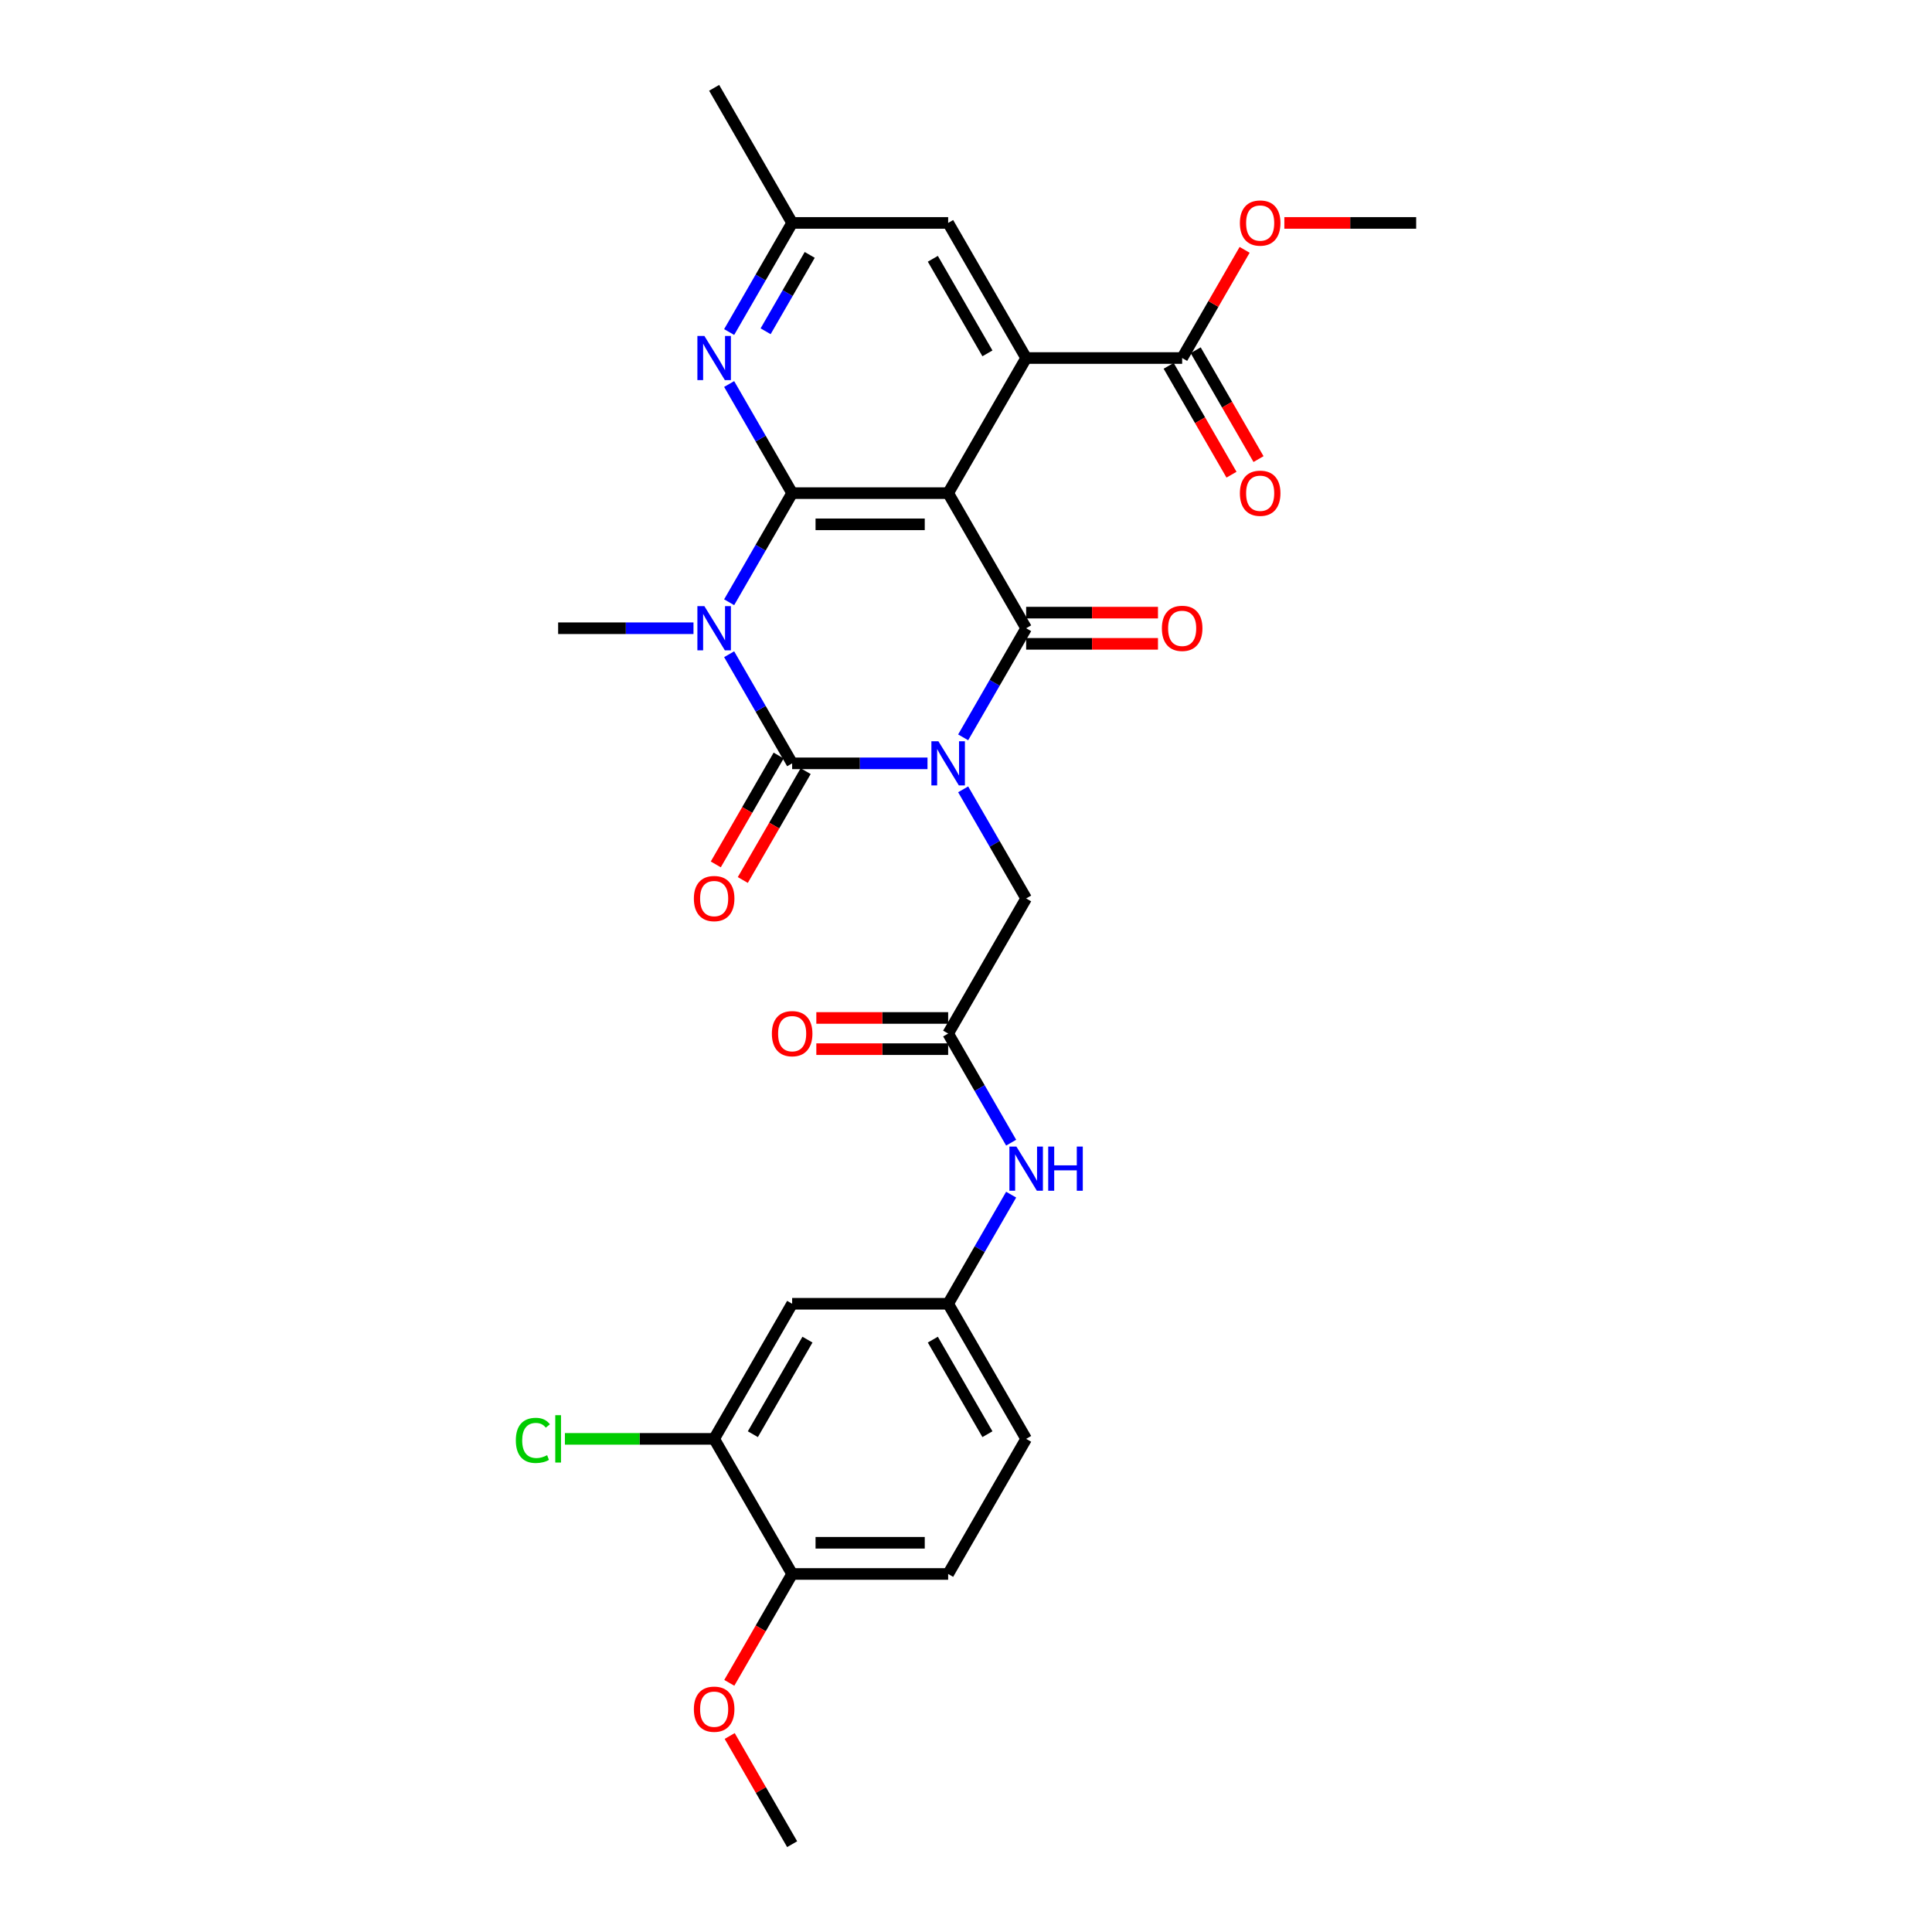 <?xml version='1.0' encoding='iso-8859-1'?>
<svg version='1.1' baseProfile='full'
              xmlns='http://www.w3.org/2000/svg'
                      xmlns:rdkit='http://www.rdkit.org/xml'
                      xmlns:xlink='http://www.w3.org/1999/xlink'
                  xml:space='preserve'
width='1000px' height='1000px' viewBox='0 0 1000 1000'>
<!-- END OF HEADER -->
<rect style='opacity:1.0;fill:#FFFFFF;stroke:none' width='1000' height='1000' x='0' y='0'> </rect>
<path class='bond-0' d='M 480.071,395.105 L 445.043,395.105' style='fill:none;fill-rule:evenodd;stroke:#0000FF;stroke-width:6px;stroke-linecap:butt;stroke-linejoin:miter;stroke-opacity:1' />
<path class='bond-0' d='M 445.043,395.105 L 410.014,395.105' style='fill:none;fill-rule:evenodd;stroke:#000000;stroke-width:6px;stroke-linecap:butt;stroke-linejoin:miter;stroke-opacity:1' />
<path class='bond-3' d='M 498.529,381.652 L 514.833,353.414' style='fill:none;fill-rule:evenodd;stroke:#0000FF;stroke-width:6px;stroke-linecap:butt;stroke-linejoin:miter;stroke-opacity:1' />
<path class='bond-3' d='M 514.833,353.414 L 531.137,325.175' style='fill:none;fill-rule:evenodd;stroke:#000000;stroke-width:6px;stroke-linecap:butt;stroke-linejoin:miter;stroke-opacity:1' />
<path class='bond-7' d='M 498.529,408.558 L 514.833,436.796' style='fill:none;fill-rule:evenodd;stroke:#0000FF;stroke-width:6px;stroke-linecap:butt;stroke-linejoin:miter;stroke-opacity:1' />
<path class='bond-7' d='M 514.833,436.796 L 531.137,465.035' style='fill:none;fill-rule:evenodd;stroke:#000000;stroke-width:6px;stroke-linecap:butt;stroke-linejoin:miter;stroke-opacity:1' />
<path class='bond-1' d='M 410.014,395.105 L 393.71,366.866' style='fill:none;fill-rule:evenodd;stroke:#000000;stroke-width:6px;stroke-linecap:butt;stroke-linejoin:miter;stroke-opacity:1' />
<path class='bond-1' d='M 393.71,366.866 L 377.407,338.627' style='fill:none;fill-rule:evenodd;stroke:#0000FF;stroke-width:6px;stroke-linecap:butt;stroke-linejoin:miter;stroke-opacity:1' />
<path class='bond-10' d='M 403.021,391.067 L 386.755,419.242' style='fill:none;fill-rule:evenodd;stroke:#000000;stroke-width:6px;stroke-linecap:butt;stroke-linejoin:miter;stroke-opacity:1' />
<path class='bond-10' d='M 386.755,419.242 L 370.488,447.416' style='fill:none;fill-rule:evenodd;stroke:#FF0000;stroke-width:6px;stroke-linecap:butt;stroke-linejoin:miter;stroke-opacity:1' />
<path class='bond-10' d='M 417.007,399.142 L 400.741,427.316' style='fill:none;fill-rule:evenodd;stroke:#000000;stroke-width:6px;stroke-linecap:butt;stroke-linejoin:miter;stroke-opacity:1' />
<path class='bond-10' d='M 400.741,427.316 L 384.474,455.491' style='fill:none;fill-rule:evenodd;stroke:#FF0000;stroke-width:6px;stroke-linecap:butt;stroke-linejoin:miter;stroke-opacity:1' />
<path class='bond-21' d='M 358.949,325.175 L 323.92,325.175' style='fill:none;fill-rule:evenodd;stroke:#0000FF;stroke-width:6px;stroke-linecap:butt;stroke-linejoin:miter;stroke-opacity:1' />
<path class='bond-21' d='M 323.92,325.175 L 288.892,325.175' style='fill:none;fill-rule:evenodd;stroke:#000000;stroke-width:6px;stroke-linecap:butt;stroke-linejoin:miter;stroke-opacity:1' />
<path class='bond-30' d='M 377.407,311.722 L 393.71,283.483' style='fill:none;fill-rule:evenodd;stroke:#0000FF;stroke-width:6px;stroke-linecap:butt;stroke-linejoin:miter;stroke-opacity:1' />
<path class='bond-30' d='M 393.71,283.483 L 410.014,255.245' style='fill:none;fill-rule:evenodd;stroke:#000000;stroke-width:6px;stroke-linecap:butt;stroke-linejoin:miter;stroke-opacity:1' />
<path class='bond-2' d='M 490.762,255.245 L 531.137,325.175' style='fill:none;fill-rule:evenodd;stroke:#000000;stroke-width:6px;stroke-linecap:butt;stroke-linejoin:miter;stroke-opacity:1' />
<path class='bond-4' d='M 490.762,255.245 L 410.014,255.245' style='fill:none;fill-rule:evenodd;stroke:#000000;stroke-width:6px;stroke-linecap:butt;stroke-linejoin:miter;stroke-opacity:1' />
<path class='bond-4' d='M 478.65,271.394 L 422.126,271.394' style='fill:none;fill-rule:evenodd;stroke:#000000;stroke-width:6px;stroke-linecap:butt;stroke-linejoin:miter;stroke-opacity:1' />
<path class='bond-5' d='M 490.762,255.245 L 531.137,185.315' style='fill:none;fill-rule:evenodd;stroke:#000000;stroke-width:6px;stroke-linecap:butt;stroke-linejoin:miter;stroke-opacity:1' />
<path class='bond-12' d='M 531.137,333.25 L 565.253,333.25' style='fill:none;fill-rule:evenodd;stroke:#000000;stroke-width:6px;stroke-linecap:butt;stroke-linejoin:miter;stroke-opacity:1' />
<path class='bond-12' d='M 565.253,333.25 L 599.369,333.25' style='fill:none;fill-rule:evenodd;stroke:#FF0000;stroke-width:6px;stroke-linecap:butt;stroke-linejoin:miter;stroke-opacity:1' />
<path class='bond-12' d='M 531.137,317.1 L 565.253,317.1' style='fill:none;fill-rule:evenodd;stroke:#000000;stroke-width:6px;stroke-linecap:butt;stroke-linejoin:miter;stroke-opacity:1' />
<path class='bond-12' d='M 565.253,317.1 L 599.369,317.1' style='fill:none;fill-rule:evenodd;stroke:#FF0000;stroke-width:6px;stroke-linecap:butt;stroke-linejoin:miter;stroke-opacity:1' />
<path class='bond-6' d='M 410.014,255.245 L 393.71,227.006' style='fill:none;fill-rule:evenodd;stroke:#000000;stroke-width:6px;stroke-linecap:butt;stroke-linejoin:miter;stroke-opacity:1' />
<path class='bond-6' d='M 393.71,227.006 L 377.407,198.767' style='fill:none;fill-rule:evenodd;stroke:#0000FF;stroke-width:6px;stroke-linecap:butt;stroke-linejoin:miter;stroke-opacity:1' />
<path class='bond-8' d='M 531.137,185.315 L 611.885,185.315' style='fill:none;fill-rule:evenodd;stroke:#000000;stroke-width:6px;stroke-linecap:butt;stroke-linejoin:miter;stroke-opacity:1' />
<path class='bond-14' d='M 531.137,185.315 L 490.762,115.385' style='fill:none;fill-rule:evenodd;stroke:#000000;stroke-width:6px;stroke-linecap:butt;stroke-linejoin:miter;stroke-opacity:1' />
<path class='bond-14' d='M 511.094,182.9 L 482.833,133.949' style='fill:none;fill-rule:evenodd;stroke:#000000;stroke-width:6px;stroke-linecap:butt;stroke-linejoin:miter;stroke-opacity:1' />
<path class='bond-31' d='M 377.407,171.862 L 393.71,143.623' style='fill:none;fill-rule:evenodd;stroke:#0000FF;stroke-width:6px;stroke-linecap:butt;stroke-linejoin:miter;stroke-opacity:1' />
<path class='bond-31' d='M 393.71,143.623 L 410.014,115.385' style='fill:none;fill-rule:evenodd;stroke:#000000;stroke-width:6px;stroke-linecap:butt;stroke-linejoin:miter;stroke-opacity:1' />
<path class='bond-31' d='M 396.284,171.465 L 407.696,151.698' style='fill:none;fill-rule:evenodd;stroke:#0000FF;stroke-width:6px;stroke-linecap:butt;stroke-linejoin:miter;stroke-opacity:1' />
<path class='bond-31' d='M 407.696,151.698 L 419.109,131.931' style='fill:none;fill-rule:evenodd;stroke:#000000;stroke-width:6px;stroke-linecap:butt;stroke-linejoin:miter;stroke-opacity:1' />
<path class='bond-9' d='M 531.137,465.035 L 490.762,534.965' style='fill:none;fill-rule:evenodd;stroke:#000000;stroke-width:6px;stroke-linecap:butt;stroke-linejoin:miter;stroke-opacity:1' />
<path class='bond-19' d='M 604.892,189.352 L 621.158,217.526' style='fill:none;fill-rule:evenodd;stroke:#000000;stroke-width:6px;stroke-linecap:butt;stroke-linejoin:miter;stroke-opacity:1' />
<path class='bond-19' d='M 621.158,217.526 L 637.424,245.7' style='fill:none;fill-rule:evenodd;stroke:#FF0000;stroke-width:6px;stroke-linecap:butt;stroke-linejoin:miter;stroke-opacity:1' />
<path class='bond-19' d='M 618.878,181.277 L 635.144,209.451' style='fill:none;fill-rule:evenodd;stroke:#000000;stroke-width:6px;stroke-linecap:butt;stroke-linejoin:miter;stroke-opacity:1' />
<path class='bond-19' d='M 635.144,209.451 L 651.41,237.625' style='fill:none;fill-rule:evenodd;stroke:#FF0000;stroke-width:6px;stroke-linecap:butt;stroke-linejoin:miter;stroke-opacity:1' />
<path class='bond-24' d='M 611.885,185.315 L 628.049,157.318' style='fill:none;fill-rule:evenodd;stroke:#000000;stroke-width:6px;stroke-linecap:butt;stroke-linejoin:miter;stroke-opacity:1' />
<path class='bond-24' d='M 628.049,157.318 L 644.212,129.322' style='fill:none;fill-rule:evenodd;stroke:#FF0000;stroke-width:6px;stroke-linecap:butt;stroke-linejoin:miter;stroke-opacity:1' />
<path class='bond-15' d='M 490.762,534.965 L 507.066,563.204' style='fill:none;fill-rule:evenodd;stroke:#000000;stroke-width:6px;stroke-linecap:butt;stroke-linejoin:miter;stroke-opacity:1' />
<path class='bond-15' d='M 507.066,563.204 L 523.37,591.442' style='fill:none;fill-rule:evenodd;stroke:#0000FF;stroke-width:6px;stroke-linecap:butt;stroke-linejoin:miter;stroke-opacity:1' />
<path class='bond-20' d='M 490.762,526.89 L 456.646,526.89' style='fill:none;fill-rule:evenodd;stroke:#000000;stroke-width:6px;stroke-linecap:butt;stroke-linejoin:miter;stroke-opacity:1' />
<path class='bond-20' d='M 456.646,526.89 L 422.53,526.89' style='fill:none;fill-rule:evenodd;stroke:#FF0000;stroke-width:6px;stroke-linecap:butt;stroke-linejoin:miter;stroke-opacity:1' />
<path class='bond-20' d='M 490.762,543.04 L 456.646,543.04' style='fill:none;fill-rule:evenodd;stroke:#000000;stroke-width:6px;stroke-linecap:butt;stroke-linejoin:miter;stroke-opacity:1' />
<path class='bond-20' d='M 456.646,543.04 L 422.53,543.04' style='fill:none;fill-rule:evenodd;stroke:#FF0000;stroke-width:6px;stroke-linecap:butt;stroke-linejoin:miter;stroke-opacity:1' />
<path class='bond-11' d='M 369.64,744.755 L 410.014,674.825' style='fill:none;fill-rule:evenodd;stroke:#000000;stroke-width:6px;stroke-linecap:butt;stroke-linejoin:miter;stroke-opacity:1' />
<path class='bond-11' d='M 389.682,742.341 L 417.944,693.39' style='fill:none;fill-rule:evenodd;stroke:#000000;stroke-width:6px;stroke-linecap:butt;stroke-linejoin:miter;stroke-opacity:1' />
<path class='bond-23' d='M 369.64,744.755 L 331.018,744.755' style='fill:none;fill-rule:evenodd;stroke:#000000;stroke-width:6px;stroke-linecap:butt;stroke-linejoin:miter;stroke-opacity:1' />
<path class='bond-23' d='M 331.018,744.755 L 292.396,744.755' style='fill:none;fill-rule:evenodd;stroke:#00CC00;stroke-width:6px;stroke-linecap:butt;stroke-linejoin:miter;stroke-opacity:1' />
<path class='bond-32' d='M 369.64,744.755 L 410.014,814.685' style='fill:none;fill-rule:evenodd;stroke:#000000;stroke-width:6px;stroke-linecap:butt;stroke-linejoin:miter;stroke-opacity:1' />
<path class='bond-13' d='M 410.014,674.825 L 490.762,674.825' style='fill:none;fill-rule:evenodd;stroke:#000000;stroke-width:6px;stroke-linecap:butt;stroke-linejoin:miter;stroke-opacity:1' />
<path class='bond-16' d='M 490.762,115.385 L 410.014,115.385' style='fill:none;fill-rule:evenodd;stroke:#000000;stroke-width:6px;stroke-linecap:butt;stroke-linejoin:miter;stroke-opacity:1' />
<path class='bond-17' d='M 523.37,618.348 L 507.066,646.586' style='fill:none;fill-rule:evenodd;stroke:#0000FF;stroke-width:6px;stroke-linecap:butt;stroke-linejoin:miter;stroke-opacity:1' />
<path class='bond-17' d='M 507.066,646.586 L 490.762,674.825' style='fill:none;fill-rule:evenodd;stroke:#000000;stroke-width:6px;stroke-linecap:butt;stroke-linejoin:miter;stroke-opacity:1' />
<path class='bond-27' d='M 410.014,115.385 L 369.64,45.455' style='fill:none;fill-rule:evenodd;stroke:#000000;stroke-width:6px;stroke-linecap:butt;stroke-linejoin:miter;stroke-opacity:1' />
<path class='bond-25' d='M 490.762,674.825 L 531.137,744.755' style='fill:none;fill-rule:evenodd;stroke:#000000;stroke-width:6px;stroke-linecap:butt;stroke-linejoin:miter;stroke-opacity:1' />
<path class='bond-25' d='M 482.833,693.39 L 511.094,742.341' style='fill:none;fill-rule:evenodd;stroke:#000000;stroke-width:6px;stroke-linecap:butt;stroke-linejoin:miter;stroke-opacity:1' />
<path class='bond-18' d='M 410.014,814.685 L 490.762,814.685' style='fill:none;fill-rule:evenodd;stroke:#000000;stroke-width:6px;stroke-linecap:butt;stroke-linejoin:miter;stroke-opacity:1' />
<path class='bond-18' d='M 422.126,798.536 L 478.65,798.536' style='fill:none;fill-rule:evenodd;stroke:#000000;stroke-width:6px;stroke-linecap:butt;stroke-linejoin:miter;stroke-opacity:1' />
<path class='bond-26' d='M 410.014,814.685 L 393.748,842.859' style='fill:none;fill-rule:evenodd;stroke:#000000;stroke-width:6px;stroke-linecap:butt;stroke-linejoin:miter;stroke-opacity:1' />
<path class='bond-26' d='M 393.748,842.859 L 377.481,871.034' style='fill:none;fill-rule:evenodd;stroke:#FF0000;stroke-width:6px;stroke-linecap:butt;stroke-linejoin:miter;stroke-opacity:1' />
<path class='bond-22' d='M 490.762,814.685 L 531.137,744.755' style='fill:none;fill-rule:evenodd;stroke:#000000;stroke-width:6px;stroke-linecap:butt;stroke-linejoin:miter;stroke-opacity:1' />
<path class='bond-28' d='M 664.775,115.385 L 698.891,115.385' style='fill:none;fill-rule:evenodd;stroke:#FF0000;stroke-width:6px;stroke-linecap:butt;stroke-linejoin:miter;stroke-opacity:1' />
<path class='bond-28' d='M 698.891,115.385 L 733.007,115.385' style='fill:none;fill-rule:evenodd;stroke:#000000;stroke-width:6px;stroke-linecap:butt;stroke-linejoin:miter;stroke-opacity:1' />
<path class='bond-29' d='M 377.687,898.553 L 393.85,926.549' style='fill:none;fill-rule:evenodd;stroke:#FF0000;stroke-width:6px;stroke-linecap:butt;stroke-linejoin:miter;stroke-opacity:1' />
<path class='bond-29' d='M 393.85,926.549 L 410.014,954.545' style='fill:none;fill-rule:evenodd;stroke:#000000;stroke-width:6px;stroke-linecap:butt;stroke-linejoin:miter;stroke-opacity:1' />
<path  class='atom-0' d='M 485.708 383.671
L 493.201 395.783
Q 493.944 396.978, 495.139 399.142
Q 496.334 401.306, 496.399 401.436
L 496.399 383.671
L 499.435 383.671
L 499.435 406.539
L 496.302 406.539
L 488.259 393.296
Q 487.323 391.746, 486.321 389.969
Q 485.352 388.193, 485.062 387.644
L 485.062 406.539
L 482.09 406.539
L 482.09 383.671
L 485.708 383.671
' fill='#0000FF'/>
<path  class='atom-2' d='M 364.585 313.741
L 372.079 325.853
Q 372.821 327.048, 374.017 329.212
Q 375.212 331.376, 375.276 331.505
L 375.276 313.741
L 378.312 313.741
L 378.312 336.609
L 375.179 336.609
L 367.137 323.366
Q 366.2 321.816, 365.199 320.039
Q 364.23 318.263, 363.939 317.714
L 363.939 336.609
L 360.968 336.609
L 360.968 313.741
L 364.585 313.741
' fill='#0000FF'/>
<path  class='atom-7' d='M 364.585 173.881
L 372.079 185.993
Q 372.821 187.188, 374.017 189.352
Q 375.212 191.516, 375.276 191.645
L 375.276 173.881
L 378.312 173.881
L 378.312 196.749
L 375.179 196.749
L 367.137 183.506
Q 366.2 181.956, 365.199 180.179
Q 364.23 178.403, 363.939 177.854
L 363.939 196.749
L 360.968 196.749
L 360.968 173.881
L 364.585 173.881
' fill='#0000FF'/>
<path  class='atom-11' d='M 359.143 465.1
Q 359.143 459.609, 361.856 456.54
Q 364.569 453.472, 369.64 453.472
Q 374.711 453.472, 377.424 456.54
Q 380.137 459.609, 380.137 465.1
Q 380.137 470.655, 377.392 473.82
Q 374.646 476.953, 369.64 476.953
Q 364.601 476.953, 361.856 473.82
Q 359.143 470.687, 359.143 465.1
M 369.64 474.369
Q 373.128 474.369, 375.002 472.044
Q 376.907 469.686, 376.907 465.1
Q 376.907 460.61, 375.002 458.349
Q 373.128 456.056, 369.64 456.056
Q 366.152 456.056, 364.246 458.317
Q 362.373 460.578, 362.373 465.1
Q 362.373 469.718, 364.246 472.044
Q 366.152 474.369, 369.64 474.369
' fill='#FF0000'/>
<path  class='atom-13' d='M 601.388 325.239
Q 601.388 319.749, 604.101 316.68
Q 606.814 313.612, 611.885 313.612
Q 616.956 313.612, 619.669 316.68
Q 622.382 319.749, 622.382 325.239
Q 622.382 330.795, 619.637 333.96
Q 616.891 337.093, 611.885 337.093
Q 606.846 337.093, 604.101 333.96
Q 601.388 330.827, 601.388 325.239
M 611.885 334.509
Q 615.373 334.509, 617.247 332.184
Q 619.152 329.826, 619.152 325.239
Q 619.152 320.75, 617.247 318.489
Q 615.373 316.196, 611.885 316.196
Q 608.397 316.196, 606.491 318.457
Q 604.617 320.718, 604.617 325.239
Q 604.617 329.858, 606.491 332.184
Q 608.397 334.509, 611.885 334.509
' fill='#FF0000'/>
<path  class='atom-16' d='M 526.082 593.461
L 533.575 605.573
Q 534.318 606.768, 535.513 608.933
Q 536.708 611.097, 536.773 611.226
L 536.773 593.461
L 539.809 593.461
L 539.809 616.329
L 536.676 616.329
L 528.633 603.086
Q 527.697 601.536, 526.695 599.76
Q 525.726 597.983, 525.436 597.434
L 525.436 616.329
L 522.464 616.329
L 522.464 593.461
L 526.082 593.461
' fill='#0000FF'/>
<path  class='atom-16' d='M 542.554 593.461
L 545.655 593.461
L 545.655 603.183
L 557.347 603.183
L 557.347 593.461
L 560.448 593.461
L 560.448 616.329
L 557.347 616.329
L 557.347 605.767
L 545.655 605.767
L 545.655 616.329
L 542.554 616.329
L 542.554 593.461
' fill='#0000FF'/>
<path  class='atom-20' d='M 641.762 255.309
Q 641.762 249.818, 644.475 246.75
Q 647.188 243.682, 652.259 243.682
Q 657.33 243.682, 660.043 246.75
Q 662.756 249.818, 662.756 255.309
Q 662.756 260.865, 660.011 264.03
Q 657.265 267.163, 652.259 267.163
Q 647.22 267.163, 644.475 264.03
Q 641.762 260.897, 641.762 255.309
M 652.259 264.579
Q 655.747 264.579, 657.621 262.254
Q 659.526 259.896, 659.526 255.309
Q 659.526 250.82, 657.621 248.559
Q 655.747 246.266, 652.259 246.266
Q 648.771 246.266, 646.865 248.526
Q 644.992 250.787, 644.992 255.309
Q 644.992 259.928, 646.865 262.254
Q 648.771 264.579, 652.259 264.579
' fill='#FF0000'/>
<path  class='atom-21' d='M 399.517 535.03
Q 399.517 529.539, 402.23 526.47
Q 404.943 523.402, 410.014 523.402
Q 415.085 523.402, 417.798 526.47
Q 420.511 529.539, 420.511 535.03
Q 420.511 540.585, 417.766 543.75
Q 415.021 546.883, 410.014 546.883
Q 404.975 546.883, 402.23 543.75
Q 399.517 540.617, 399.517 535.03
M 410.014 544.3
Q 413.502 544.3, 415.376 541.974
Q 417.281 539.616, 417.281 535.03
Q 417.281 530.54, 415.376 528.279
Q 413.502 525.986, 410.014 525.986
Q 406.526 525.986, 404.62 528.247
Q 402.747 530.508, 402.747 535.03
Q 402.747 539.648, 404.62 541.974
Q 406.526 544.3, 410.014 544.3
' fill='#FF0000'/>
<path  class='atom-24' d='M 266.993 745.547
Q 266.993 739.862, 269.641 736.89
Q 272.322 733.887, 277.393 733.887
Q 282.109 733.887, 284.628 737.213
L 282.496 738.958
Q 280.655 736.535, 277.393 736.535
Q 273.937 736.535, 272.096 738.861
Q 270.287 741.154, 270.287 745.547
Q 270.287 750.068, 272.161 752.394
Q 274.066 754.72, 277.748 754.72
Q 280.268 754.72, 283.207 753.202
L 284.111 755.624
Q 282.916 756.399, 281.108 756.851
Q 279.299 757.304, 277.296 757.304
Q 272.322 757.304, 269.641 754.267
Q 266.993 751.231, 266.993 745.547
' fill='#00CC00'/>
<path  class='atom-24' d='M 287.406 732.498
L 290.377 732.498
L 290.377 757.013
L 287.406 757.013
L 287.406 732.498
' fill='#00CC00'/>
<path  class='atom-25' d='M 641.762 115.449
Q 641.762 109.958, 644.475 106.89
Q 647.188 103.821, 652.259 103.821
Q 657.33 103.821, 660.043 106.89
Q 662.756 109.958, 662.756 115.449
Q 662.756 121.005, 660.011 124.17
Q 657.265 127.303, 652.259 127.303
Q 647.22 127.303, 644.475 124.17
Q 641.762 121.037, 641.762 115.449
M 652.259 124.719
Q 655.747 124.719, 657.621 122.394
Q 659.526 120.036, 659.526 115.449
Q 659.526 110.96, 657.621 108.699
Q 655.747 106.405, 652.259 106.405
Q 648.771 106.405, 646.865 108.666
Q 644.992 110.927, 644.992 115.449
Q 644.992 120.068, 646.865 122.394
Q 648.771 124.719, 652.259 124.719
' fill='#FF0000'/>
<path  class='atom-27' d='M 359.143 884.68
Q 359.143 879.189, 361.856 876.121
Q 364.569 873.052, 369.64 873.052
Q 374.711 873.052, 377.424 876.121
Q 380.137 879.189, 380.137 884.68
Q 380.137 890.235, 377.392 893.401
Q 374.646 896.534, 369.64 896.534
Q 364.601 896.534, 361.856 893.401
Q 359.143 890.268, 359.143 884.68
M 369.64 893.95
Q 373.128 893.95, 375.002 891.624
Q 376.907 889.266, 376.907 884.68
Q 376.907 880.19, 375.002 877.929
Q 373.128 875.636, 369.64 875.636
Q 366.152 875.636, 364.246 877.897
Q 362.373 880.158, 362.373 884.68
Q 362.373 889.299, 364.246 891.624
Q 366.152 893.95, 369.64 893.95
' fill='#FF0000'/>
</svg>
